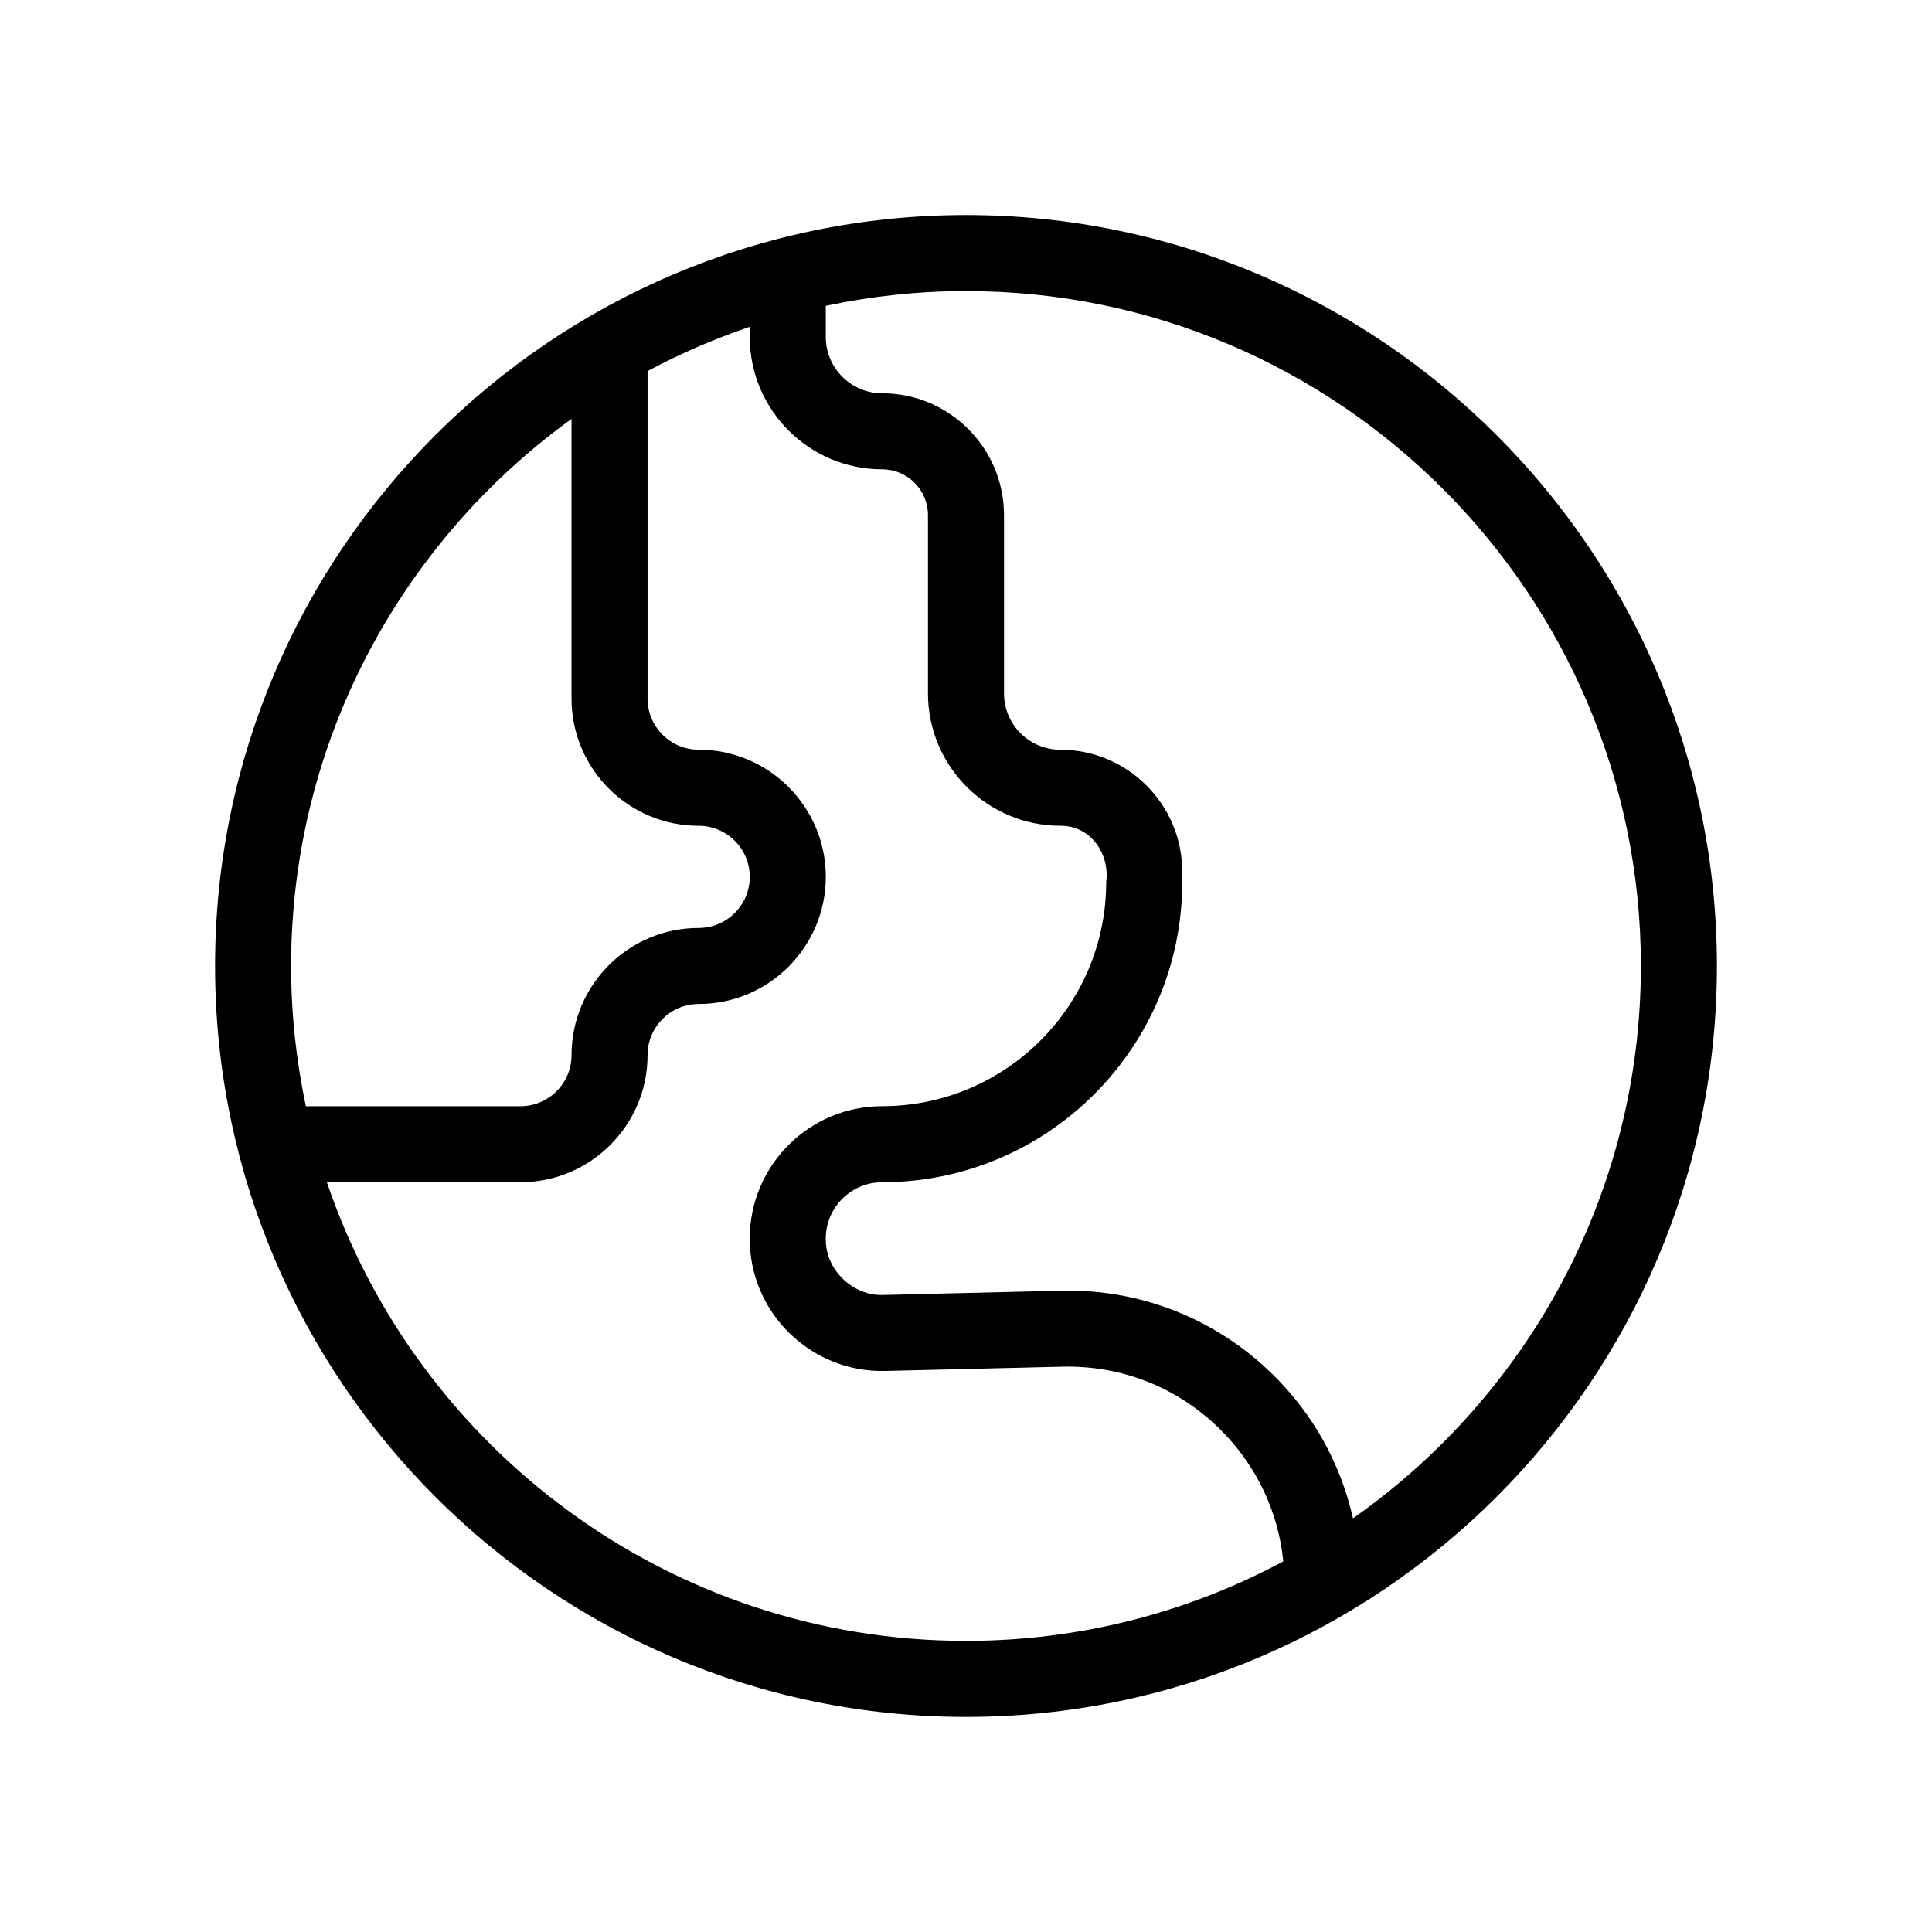 <?xml version="1.0" encoding="UTF-8"?>
<!-- Uploaded to: ICON Repo, www.svgrepo.com, Generator: ICON Repo Mixer Tools -->
<svg fill="#000000" width="800px" height="800px" version="1.1" viewBox="144 144 512 512" xmlns="http://www.w3.org/2000/svg">
 <path d="m400 200.99c-109.73 0-199 89.273-199 199-0.004 109.73 89.273 199.01 199 199.01 109.73 0 199-89.277 199-199 0-109.73-89.277-199.01-199-199.01zm-104.54 54.023v74.137c0 18.582 15.113 33.695 33.691 33.695 7.465 0 13.543 6.074 13.543 13.543 0 7.465-6.078 13.531-13.543 13.531-18.574 0-33.691 15.113-33.691 33.695 0 7.465-6.074 13.543-13.543 13.543h-56.859c-2.543-11.996-3.91-24.422-3.91-37.16 0-59.613 29.344-112.47 74.312-144.98zm-64.84 202.29h51.297c18.582 0 33.695-15.113 33.695-33.695 0-7.465 6.074-13.543 13.539-13.543 18.582 0 33.695-15.113 33.695-33.695s-15.113-33.695-33.695-33.695c-7.465 0-13.539-6.074-13.539-13.543v-86.781c8.625-4.637 17.684-8.551 27.078-11.738v2.672c0 19.348 15.742 35.09 35.09 35.09 6.695 0 12.141 5.445 12.141 12.141v47.23c0 19.348 15.738 35.09 35.09 35.09 8.004-0.07 13.125 7.371 12.141 14.938 0 32.742-26.637 59.375-59.375 59.375-19.348 0-35.09 15.742-35.09 35.09 0 9.531 3.758 18.453 10.578 25.109 6.82 6.66 15.926 10.219 25.352 9.969l46.926-1.129c15.719-0.367 30.348 5.426 41.52 16.328 9.758 9.531 15.688 21.887 17.023 35.266-25.074 13.43-53.699 21.066-84.082 21.066-78.574 0-145.43-50.957-169.38-121.54zm271.94 89.082c-3.258-14.445-10.543-27.676-21.418-38.285-15.09-14.73-35.105-22.574-56.078-22.051l-46.93 1.129c-8.168 0.336-15.469-6.75-15.297-14.934 0-8.238 6.699-14.938 14.938-14.938 43.852 0 79.527-35.676 79.527-79.527v-2.797c0-17.809-14.488-32.293-32.293-32.293-8.238 0-14.938-6.699-14.938-14.938v-47.23c0-17.809-14.484-32.293-32.293-32.293-8.238 0-14.938-6.699-14.938-14.938v-8.238c11.992-2.547 24.418-3.914 37.16-3.914 98.621 0 178.85 80.23 178.85 178.85 0 60.484-30.203 114.01-76.293 146.39z"/>
</svg>